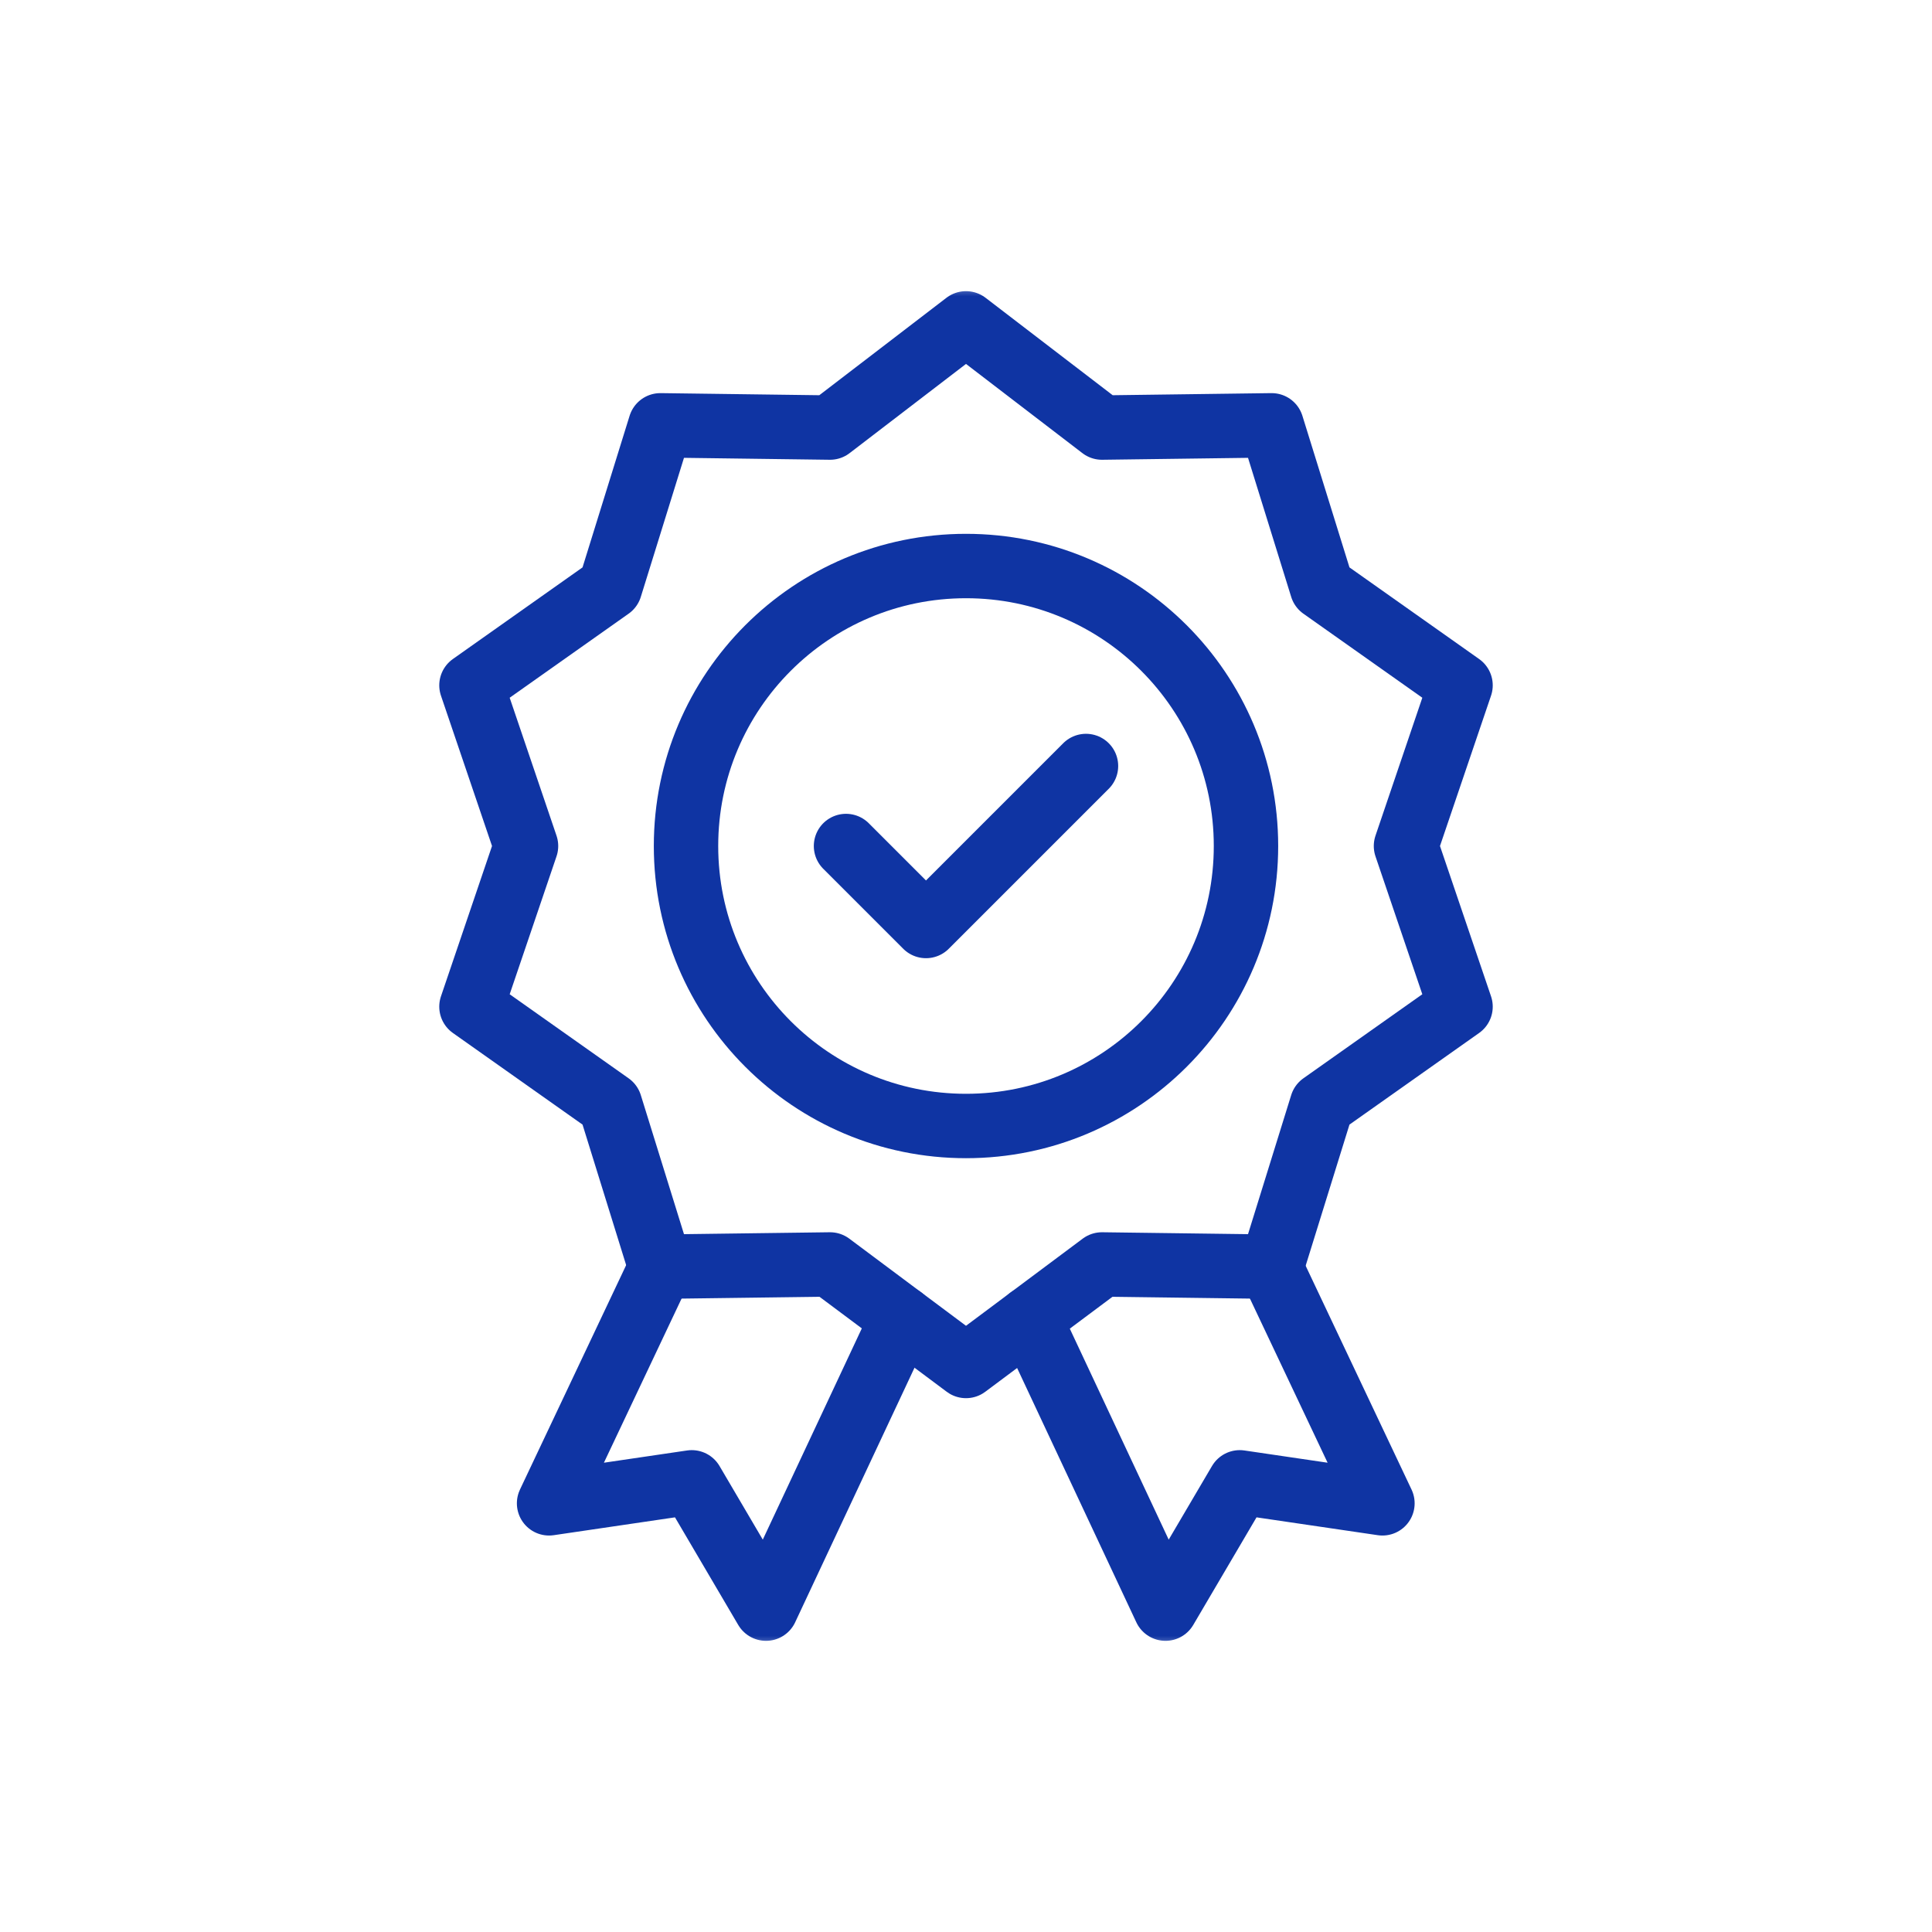 <svg xmlns="http://www.w3.org/2000/svg" width="75" height="75" viewBox="0 0 75 75" fill="none"><path d="M32.842 32.842L35.947 35.947L42.158 29.736" stroke="#0F34A3" stroke-width="2.5" stroke-miterlimit="10" stroke-linecap="round" stroke-linejoin="round"></path><mask id="mask0_1_189" style="mask-type:luminance" maskUnits="userSpaceOnUse" x="11" y="11" width="53" height="53"><path d="M11 11H64V64H11V11Z" fill="white"></path></mask><g mask="url(#mask0_1_189)"><path d="M48.369 32.842C48.369 38.845 43.503 43.711 37.5 43.711C31.497 43.711 26.631 38.845 26.631 32.842C26.631 26.839 31.497 21.973 37.5 21.973C43.503 21.973 48.369 26.839 48.369 32.842Z" stroke="#0F34A3" stroke-width="2.5" stroke-miterlimit="10" stroke-linecap="round" stroke-linejoin="round"></path><path d="M37.5 12.553L42.778 16.598L49.365 16.511L51.318 22.802L56.698 26.604L54.58 32.842L56.698 39.079L51.318 42.881L49.365 49.172L42.778 49.086L37.5 53.027L32.222 49.086L25.635 49.172L23.682 42.881L18.302 39.079L20.42 32.842L18.302 26.604L23.682 22.802L25.635 16.511L32.222 16.598L37.5 12.553Z" stroke="#0F34A3" stroke-width="2.5" stroke-miterlimit="10" stroke-linecap="round" stroke-linejoin="round"></path><path d="M35.02 51.176L29.736 62.447L26.854 57.544L21.315 58.359L25.662 49.172" stroke="#0F34A3" stroke-width="2.5" stroke-miterlimit="10" stroke-linecap="round" stroke-linejoin="round"></path><path d="M39.965 51.186L45.244 62.447L48.127 57.544L53.666 58.359L49.319 49.172" stroke="#0F34A3" stroke-width="2.5" stroke-miterlimit="10" stroke-linecap="round" stroke-linejoin="round"></path></g></svg>